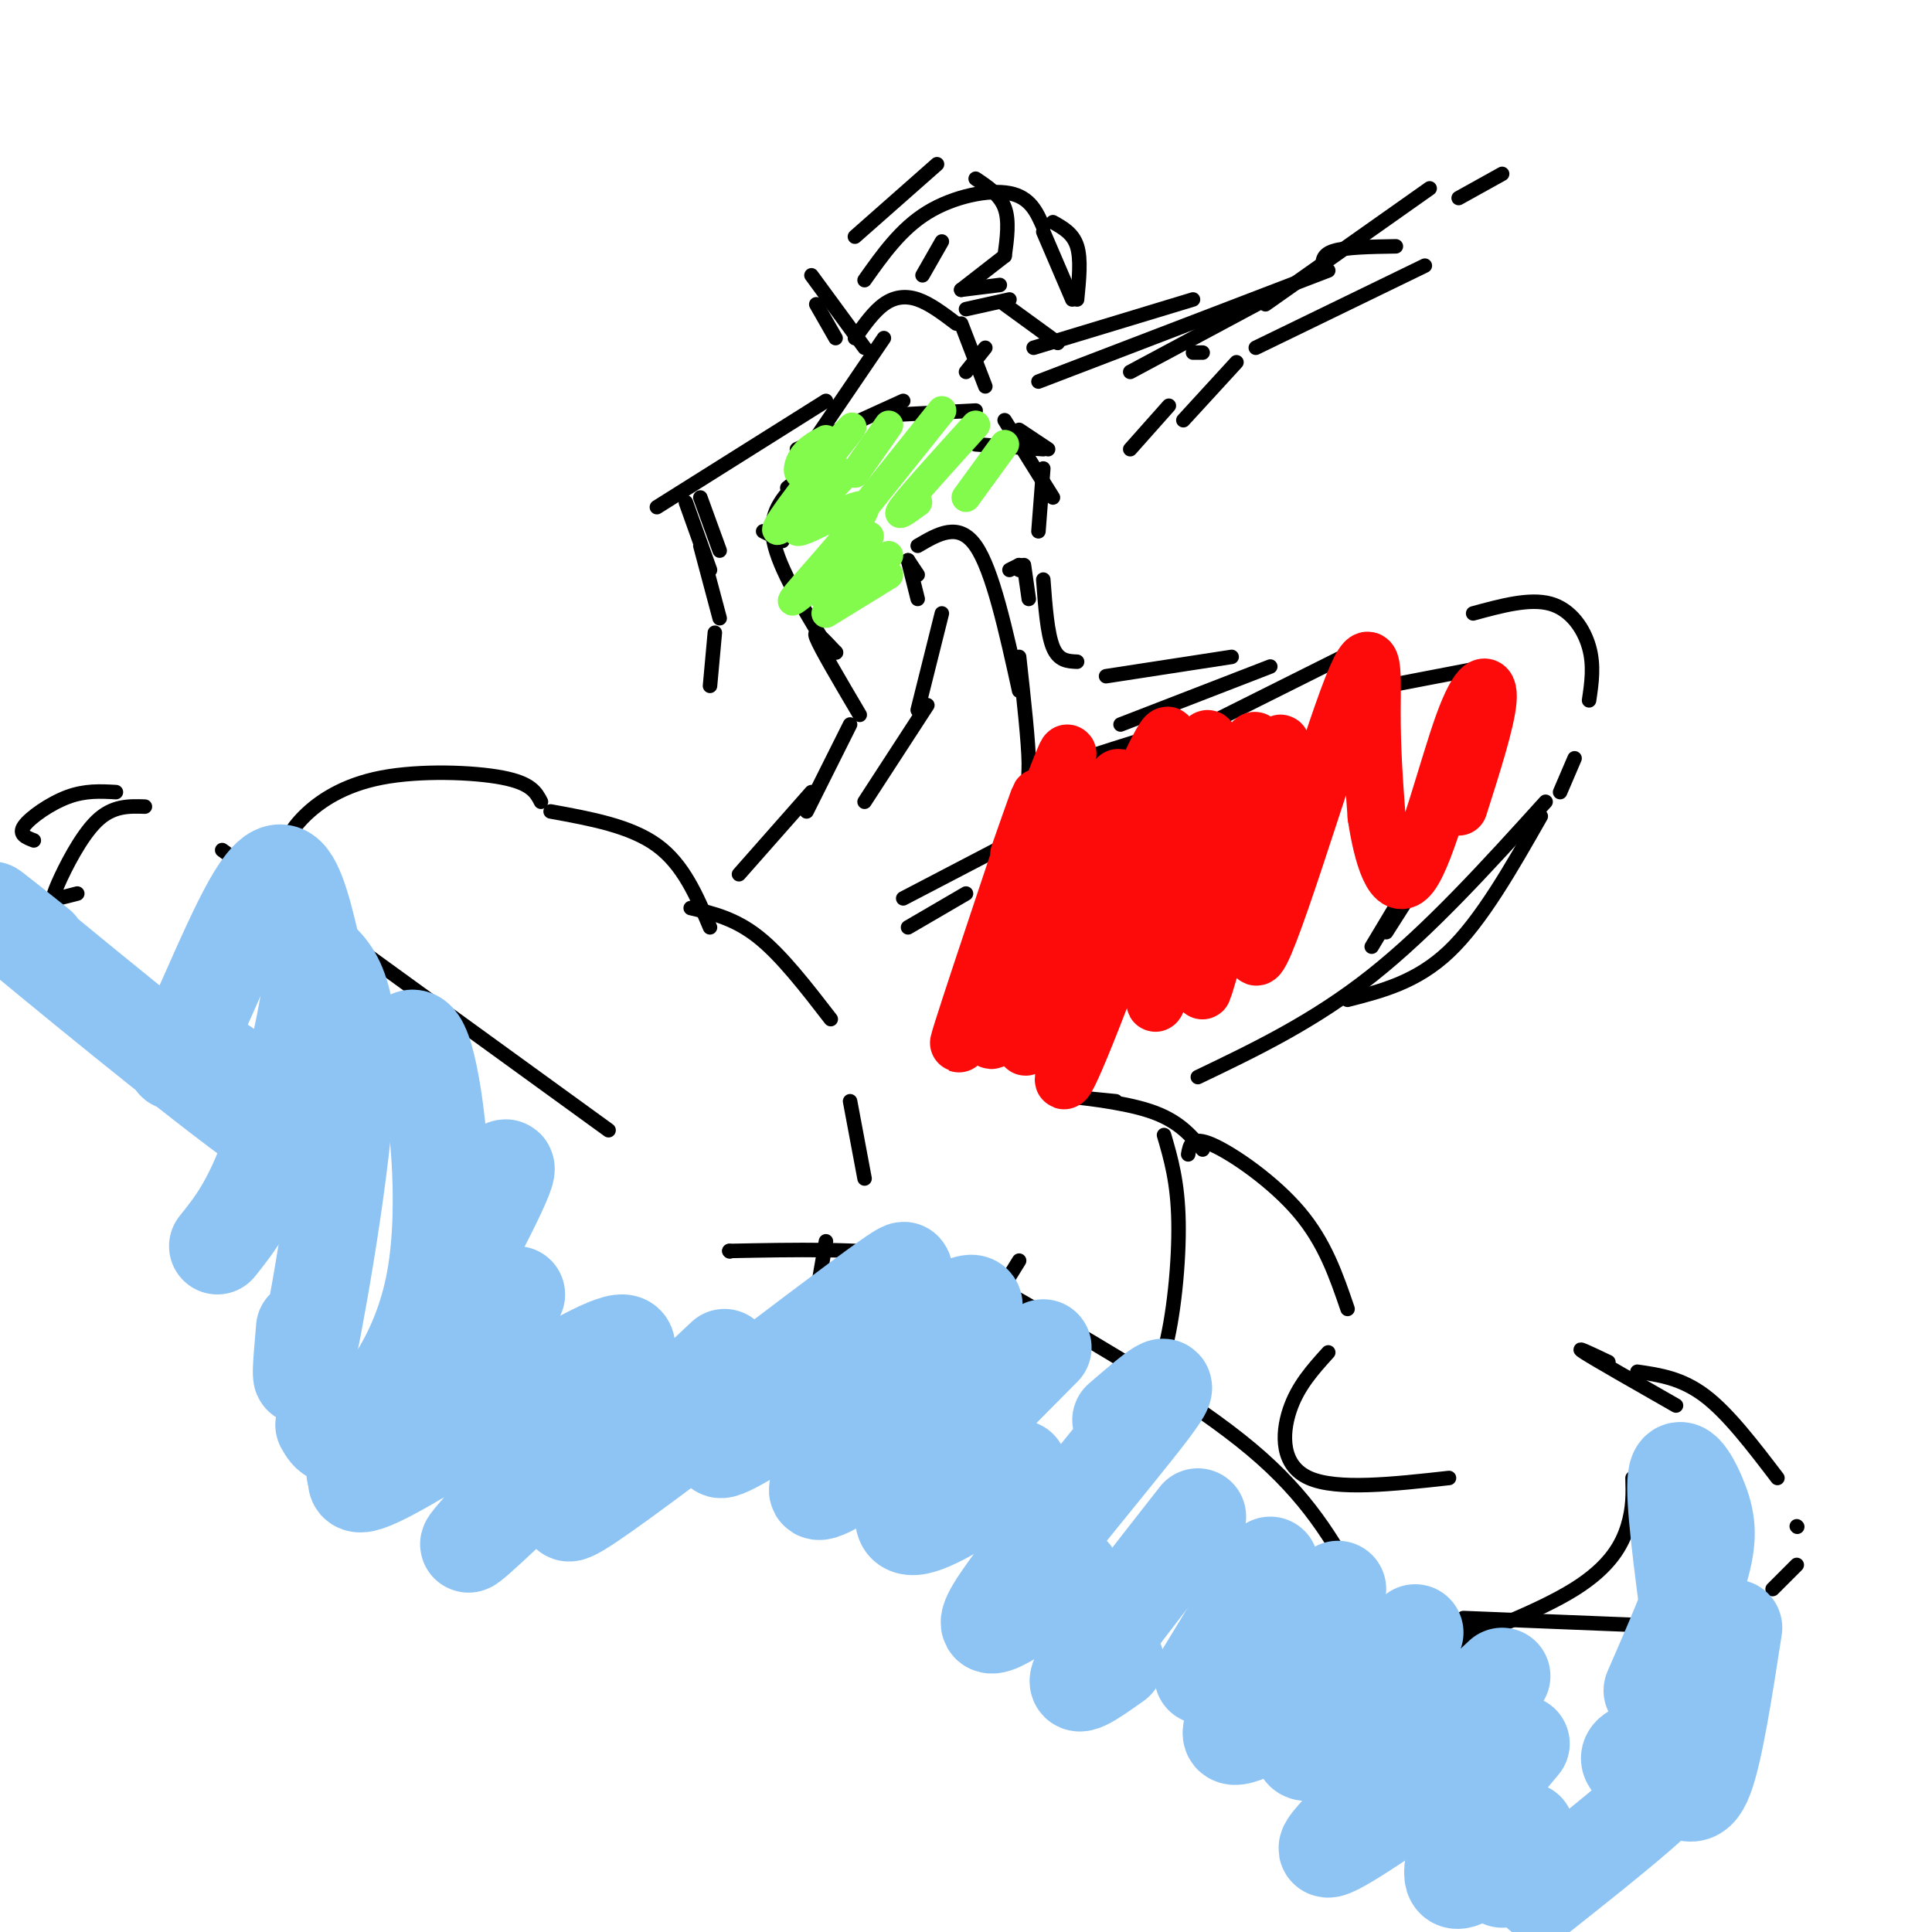 <svg viewBox='0 0 400 400' version='1.1' xmlns='http://www.w3.org/2000/svg' xmlns:xlink='http://www.w3.org/1999/xlink'><g fill='none' stroke='#000000' stroke-width='3' stroke-linecap='round' stroke-linejoin='round'><path d='M46,176c0.000,0.000 80.000,58.000 80,58'/><path d='M151,259c0.000,0.000 0.100,0.100 0.1,0.1'/><path d='M151,259c13.619,-0.268 27.238,-0.536 37,1c9.762,1.536 15.667,4.875 28,12c12.333,7.125 31.095,18.036 43,28c11.905,9.964 16.952,18.982 22,28'/><path d='M286,336c0.000,0.000 0.100,0.100 0.1,0.1'/><path d='M298,337c0.000,0.000 10.000,1.000 10,1'/><path d='M303,335c0.000,0.000 50.000,2.000 50,2'/><path d='M356,339c0.000,0.000 6.000,0.000 6,0'/><path d='M354,340c0.000,0.000 0.100,0.100 0.1,0.1'/><path d='M16,185c-1.512,0.393 -3.024,0.786 -4,1c-0.976,0.214 -1.417,0.250 0,-3c1.417,-3.250 4.690,-9.786 8,-13c3.310,-3.214 6.655,-3.107 10,-3'/><path d='M7,174c-1.622,-0.622 -3.244,-1.244 -2,-3c1.244,-1.756 5.356,-4.644 9,-6c3.644,-1.356 6.822,-1.178 10,-1'/><path d='M58,177c1.000,-2.506 2.000,-5.012 5,-8c3.000,-2.988 8.000,-6.458 16,-8c8.000,-1.542 19.000,-1.155 25,0c6.000,1.155 7.000,3.077 8,5'/><path d='M114,168c8.250,1.500 16.500,3.000 22,7c5.500,4.000 8.250,10.500 11,17'/><path d='M143,188c4.583,1.083 9.167,2.167 14,6c4.833,3.833 9.917,10.417 15,17'/><path d='M176,228c0.000,0.000 3.000,16.000 3,16'/><path d='M171,257c-1.833,10.583 -3.667,21.167 -5,25c-1.333,3.833 -2.167,0.917 -3,-2'/><path d='M154,281c-2.511,1.733 -5.022,3.467 -2,3c3.022,-0.467 11.578,-3.133 19,-7c7.422,-3.867 13.711,-8.933 20,-14'/><path d='M184,280c1.133,2.644 2.267,5.289 5,5c2.733,-0.289 7.067,-3.511 11,-8c3.933,-4.489 7.467,-10.244 11,-16'/><path d='M211,298c2.153,1.967 4.306,3.933 8,3c3.694,-0.933 8.928,-4.766 13,-8c4.072,-3.234 6.981,-5.871 9,-13c2.019,-7.129 3.148,-18.751 3,-27c-0.148,-8.249 -1.574,-13.124 -3,-18'/><path d='M231,228c-5.867,-0.578 -11.733,-1.156 -10,-1c1.733,0.156 11.067,1.044 17,3c5.933,1.956 8.467,4.978 11,8'/><path d='M246,239c0.333,-1.956 0.667,-3.911 5,-2c4.333,1.911 12.667,7.689 18,14c5.333,6.311 7.667,13.156 10,20'/><path d='M275,280c-3.178,3.511 -6.356,7.022 -8,12c-1.644,4.978 -1.756,11.422 4,14c5.756,2.578 17.378,1.289 29,0'/><path d='M294,343c12.311,-4.689 24.622,-9.378 32,-14c7.378,-4.622 9.822,-9.178 11,-13c1.178,-3.822 1.089,-6.911 1,-10'/><path d='M333,282c-3.667,-1.750 -7.333,-3.500 -5,-2c2.333,1.500 10.667,6.250 19,11'/><path d='M339,284c4.583,0.667 9.167,1.333 14,5c4.833,3.667 9.917,10.333 15,17'/><path d='M372,316c0.000,0.000 0.100,0.100 0.1,0.1'/><path d='M372,324c0.000,0.000 -5.000,5.000 -5,5'/><path d='M188,192c0.000,0.000 12.000,-7.000 12,-7'/><path d='M187,186c0.000,0.000 46.000,-24.000 46,-24'/><path d='M282,143c0.000,0.000 26.000,-5.000 26,-5'/><path d='M319,169c-6.167,10.833 -12.333,21.667 -19,28c-6.667,6.333 -13.833,8.167 -21,10'/><path d='M284,196c0.000,0.000 6.000,-10.000 6,-10'/><path d='M294,182c0.000,0.000 -7.000,11.000 -7,11'/><path d='M248,223c12.000,-5.750 24.000,-11.500 36,-21c12.000,-9.500 24.000,-22.750 36,-36'/><path d='M323,164c0.000,0.000 3.000,-7.000 3,-7'/><path d='M329,145c0.533,-3.600 1.067,-7.200 0,-11c-1.067,-3.800 -3.733,-7.800 -8,-9c-4.267,-1.200 -10.133,0.400 -16,2'/><path d='M284,133c0.000,0.000 -32.000,16.000 -32,16'/><path d='M179,58c3.756,-5.311 7.511,-10.622 13,-14c5.489,-3.378 12.711,-4.822 17,-4c4.289,0.822 5.644,3.911 7,7'/><path d='M216,48c0.000,0.000 6.000,14.000 6,14'/><path d='M218,46c2.083,1.167 4.167,2.333 5,5c0.833,2.667 0.417,6.833 0,11'/><path d='M194,34c0.000,0.000 -17.000,15.000 -17,15'/><path d='M168,57c0.000,0.000 11.000,15.000 11,15'/><path d='M169,63c0.000,0.000 4.000,7.000 4,7'/><path d='M171,83c0.000,0.000 -35.000,22.000 -35,22'/><path d='M145,103c0.000,0.000 4.000,11.000 4,11'/><path d='M142,104c0.000,0.000 5.000,14.000 5,14'/><path d='M145,113c0.000,0.000 4.000,15.000 4,15'/><path d='M148,131c0.000,0.000 -1.000,11.000 -1,11'/><path d='M247,73c0.000,0.000 2.000,0.000 2,0'/><path d='M234,77c0.000,0.000 28.000,-15.000 28,-15'/><path d='M262,63c0.000,0.000 34.000,-24.000 34,-24'/><path d='M302,41c0.000,0.000 9.000,-5.000 9,-5'/><path d='M295,55c0.000,0.000 -35.000,17.000 -35,17'/><path d='M256,75c0.000,0.000 -11.000,12.000 -11,12'/><path d='M242,84c0.000,0.000 -8.000,9.000 -8,9'/><path d='M202,92c0.000,0.000 14.000,1.000 14,1'/><path d='M208,87c0.000,0.000 10.000,16.000 10,16'/><path d='M216,97c0.000,0.000 -1.000,13.000 -1,13'/><path d='M173,135c0.000,0.000 0.100,0.100 0.1,0.1'/><path d='M173,135c-2.417,-2.583 -4.833,-5.167 -4,-3c0.833,2.167 4.917,9.083 9,16'/><path d='M176,150c0.000,0.000 -9.000,18.000 -9,18'/><path d='M168,164c0.000,0.000 -15.000,17.000 -15,17'/><path d='M216,120c0.417,5.583 0.833,11.167 2,14c1.167,2.833 3.083,2.917 5,3'/><path d='M213,124c0.000,0.000 -1.000,-7.000 -1,-7'/><path d='M211,117c0.000,0.000 0.000,1.000 0,1'/><path d='M211,117c0.000,0.000 -2.000,1.000 -2,1'/><path d='M190,113c4.250,-2.500 8.500,-5.000 12,0c3.500,5.000 6.250,17.500 9,30'/><path d='M211,136c0.978,8.911 1.956,17.822 2,22c0.044,4.178 -0.844,3.622 3,2c3.844,-1.622 12.422,-4.311 21,-7'/><path d='M229,140c0.000,0.000 26.000,-4.000 26,-4'/><path d='M232,150c0.000,0.000 31.000,-12.000 31,-12'/><path d='M188,116c0.000,0.000 2.000,3.000 2,3'/><path d='M188,116c0.000,0.000 2.000,8.000 2,8'/><path d='M195,127c0.000,0.000 -5.000,20.000 -5,20'/><path d='M192,146c0.000,0.000 -13.000,20.000 -13,20'/><path d='M162,112c0.000,0.000 -4.000,-2.000 -4,-2'/><path d='M173,93c0.000,0.000 -10.000,8.000 -10,8'/><path d='M166,99c-3.333,3.250 -6.667,6.500 -6,12c0.667,5.500 5.333,13.250 10,21'/><path d='M165,93c0.000,0.000 22.000,-10.000 22,-10'/><path d='M183,86c0.000,0.000 19.000,-1.000 19,-1'/><path d='M211,89c0.000,0.000 6.000,4.000 6,4'/><path d='M166,95c0.000,0.000 17.000,-25.000 17,-25'/><path d='M177,70c1.933,-2.733 3.867,-5.467 6,-7c2.133,-1.533 4.467,-1.867 7,-1c2.533,0.867 5.267,2.933 8,5'/><path d='M199,67c0.000,0.000 5.000,13.000 5,13'/><path d='M204,72c0.000,0.000 -4.000,5.000 -4,5'/><path d='M191,57c0.000,0.000 4.000,-7.000 4,-7'/><path d='M202,37c2.500,1.667 5.000,3.333 6,6c1.000,2.667 0.500,6.333 0,10'/><path d='M208,53c0.000,0.000 -9.000,7.000 -9,7'/><path d='M199,60c0.000,0.000 8.000,-1.000 8,-1'/><path d='M200,64c0.000,0.000 9.000,-2.000 9,-2'/><path d='M208,63c0.000,0.000 11.000,8.000 11,8'/><path d='M214,72c0.000,0.000 33.000,-10.000 33,-10'/><path d='M215,79c0.000,0.000 60.000,-23.000 60,-23'/><path d='M274,56c-0.250,-1.583 -0.500,-3.167 2,-4c2.500,-0.833 7.750,-0.917 13,-1'/></g>
<g fill='none' stroke='#FD0A0A' stroke-width='12' stroke-linecap='round' stroke-linejoin='round'><path d='M211,177c3.287,-9.375 6.574,-18.750 2,-5c-4.574,13.750 -17.007,50.626 -14,43c3.007,-7.626 21.456,-59.756 22,-59c0.544,0.756 -16.815,54.396 -16,59c0.815,4.604 19.804,-39.827 25,-51c5.196,-11.173 -3.402,10.914 -12,33'/><path d='M218,197c-4.061,12.028 -8.213,25.596 -4,17c4.213,-8.596 16.792,-39.358 23,-53c6.208,-13.642 6.045,-10.163 2,3c-4.045,13.163 -11.971,36.011 -16,49c-4.029,12.989 -4.163,16.121 3,-2c7.163,-18.121 21.621,-57.494 24,-58c2.379,-0.506 -7.320,37.855 -10,50c-2.680,12.145 1.660,-1.928 6,-16'/><path d='M246,187c5.069,-13.840 14.743,-40.439 14,-32c-0.743,8.439 -11.902,51.916 -11,50c0.902,-1.916 13.866,-49.226 16,-51c2.134,-1.774 -6.562,41.988 -5,44c1.562,2.012 13.382,-37.728 19,-53c5.618,-15.272 5.034,-6.078 5,2c-0.034,8.078 0.483,15.039 1,22'/><path d='M285,169c1.172,7.850 3.603,16.475 7,12c3.397,-4.475 7.761,-22.051 11,-31c3.239,-8.949 5.354,-9.271 5,-5c-0.354,4.271 -3.177,13.136 -6,22'/></g>
<g fill='none' stroke='#8DC4F4' stroke-width='20' stroke-linecap='round' stroke-linejoin='round'><path d='M8,196c-7.866,-6.270 -15.731,-12.541 -3,-2c12.731,10.541 46.060,37.893 55,43c8.940,5.107 -6.508,-12.032 -15,-17c-8.492,-4.968 -10.029,2.235 -8,-1c2.029,-3.235 7.623,-16.910 12,-26c4.377,-9.090 7.536,-13.597 10,-12c2.464,1.597 4.232,9.299 6,17'/><path d='M65,198c-0.578,10.644 -5.022,28.756 -9,40c-3.978,11.244 -7.489,15.622 -11,20'/><path d='M62,196c5.089,2.956 10.178,5.911 10,23c-0.178,17.089 -5.622,48.311 -8,60c-2.378,11.689 -1.689,3.844 -1,-4'/><path d='M81,222c2.298,-5.577 4.595,-11.155 7,-3c2.405,8.155 4.917,30.042 2,46c-2.917,15.958 -11.262,25.988 -16,30c-4.738,4.012 -5.869,2.006 -7,0'/><path d='M99,248c4.467,-5.578 8.933,-11.156 3,1c-5.933,12.156 -22.267,42.044 -27,52c-4.733,9.956 2.133,-0.022 9,-10'/><path d='M107,268c-20.030,20.952 -40.060,41.905 -31,39c9.060,-2.905 47.208,-29.667 53,-29c5.792,0.667 -20.774,28.762 -29,38c-8.226,9.238 1.887,-0.381 12,-10'/><path d='M150,281c-20.819,19.549 -41.639,39.097 -28,30c13.639,-9.097 61.735,-46.840 65,-48c3.265,-1.160 -38.302,34.264 -38,37c0.302,2.736 42.473,-27.215 51,-30c8.527,-2.785 -16.589,21.596 -26,32c-9.411,10.404 -3.117,6.830 3,3c6.117,-3.830 12.059,-7.915 18,-12'/><path d='M216,279c-9.978,10.022 -19.956,20.044 -25,27c-5.044,6.956 -5.156,10.844 -1,10c4.156,-0.844 12.578,-6.422 21,-12'/><path d='M232,294c6.444,-5.556 12.889,-11.111 6,-2c-6.889,9.111 -27.111,32.889 -32,41c-4.889,8.111 5.556,0.556 16,-7'/><path d='M248,314c-10.583,13.500 -21.167,27.000 -24,32c-2.833,5.000 2.083,1.500 7,-2'/><path d='M263,324c0.000,0.000 -14.000,23.000 -14,23'/><path d='M277,329c-10.333,12.500 -20.667,25.000 -22,29c-1.333,4.000 6.333,-0.500 14,-5'/><path d='M293,338c-10.500,9.667 -21.000,19.333 -23,23c-2.000,3.667 4.500,1.333 11,-1'/><path d='M311,347c-16.833,15.667 -33.667,31.333 -36,35c-2.333,3.667 9.833,-4.667 22,-13'/><path d='M315,361c-3.556,4.222 -7.111,8.444 -10,14c-2.889,5.556 -5.111,12.444 -4,14c1.111,1.556 5.556,-2.222 10,-6'/><path d='M316,379c-2.500,4.583 -5.000,9.167 -5,10c0.000,0.833 2.500,-2.083 5,-5'/><path d='M342,350c4.060,-9.315 8.119,-18.631 10,-25c1.881,-6.369 1.583,-9.792 0,-14c-1.583,-4.208 -4.452,-9.202 -5,-5c-0.548,4.202 1.226,17.601 3,31'/><path d='M359,337c-1.987,12.844 -3.974,25.687 -6,31c-2.026,5.313 -4.089,3.094 -8,1c-3.911,-2.094 -9.668,-4.064 -7,-6c2.668,-1.936 13.762,-3.839 12,1c-1.762,4.839 -16.381,16.419 -31,28'/></g>
<g fill='none' stroke='#82FB4D' stroke-width='6' stroke-linecap='round' stroke-linejoin='round'><path d='M171,91c-1.955,1.045 -3.911,2.089 -5,4c-1.089,1.911 -1.313,4.687 2,2c3.313,-2.687 10.161,-10.839 8,-8c-2.161,2.839 -13.332,16.668 -15,20c-1.668,3.332 6.166,-3.834 14,-11'/><path d='M175,98c-1.193,1.622 -11.175,11.177 -10,12c1.175,0.823 13.509,-7.086 14,-5c0.491,2.086 -10.860,14.167 -14,18c-3.140,3.833 1.930,-0.584 7,-5'/><path d='M172,118c3.311,-2.867 8.089,-7.533 8,-7c-0.089,0.533 -5.044,6.267 -10,12'/><path d='M171,127c0.000,0.000 13.000,-8.000 13,-8'/><path d='M174,124c0.000,0.000 10.000,-9.000 10,-9'/><path d='M184,88c0.000,0.000 -7.000,10.000 -7,10'/><path d='M195,85c0.000,0.000 -16.000,20.000 -16,20'/><path d='M202,88c-6.500,7.167 -13.000,14.333 -15,17c-2.000,2.667 0.500,0.833 3,-1'/><path d='M208,92c0.000,0.000 -8.000,11.000 -8,11'/></g>
</svg>
